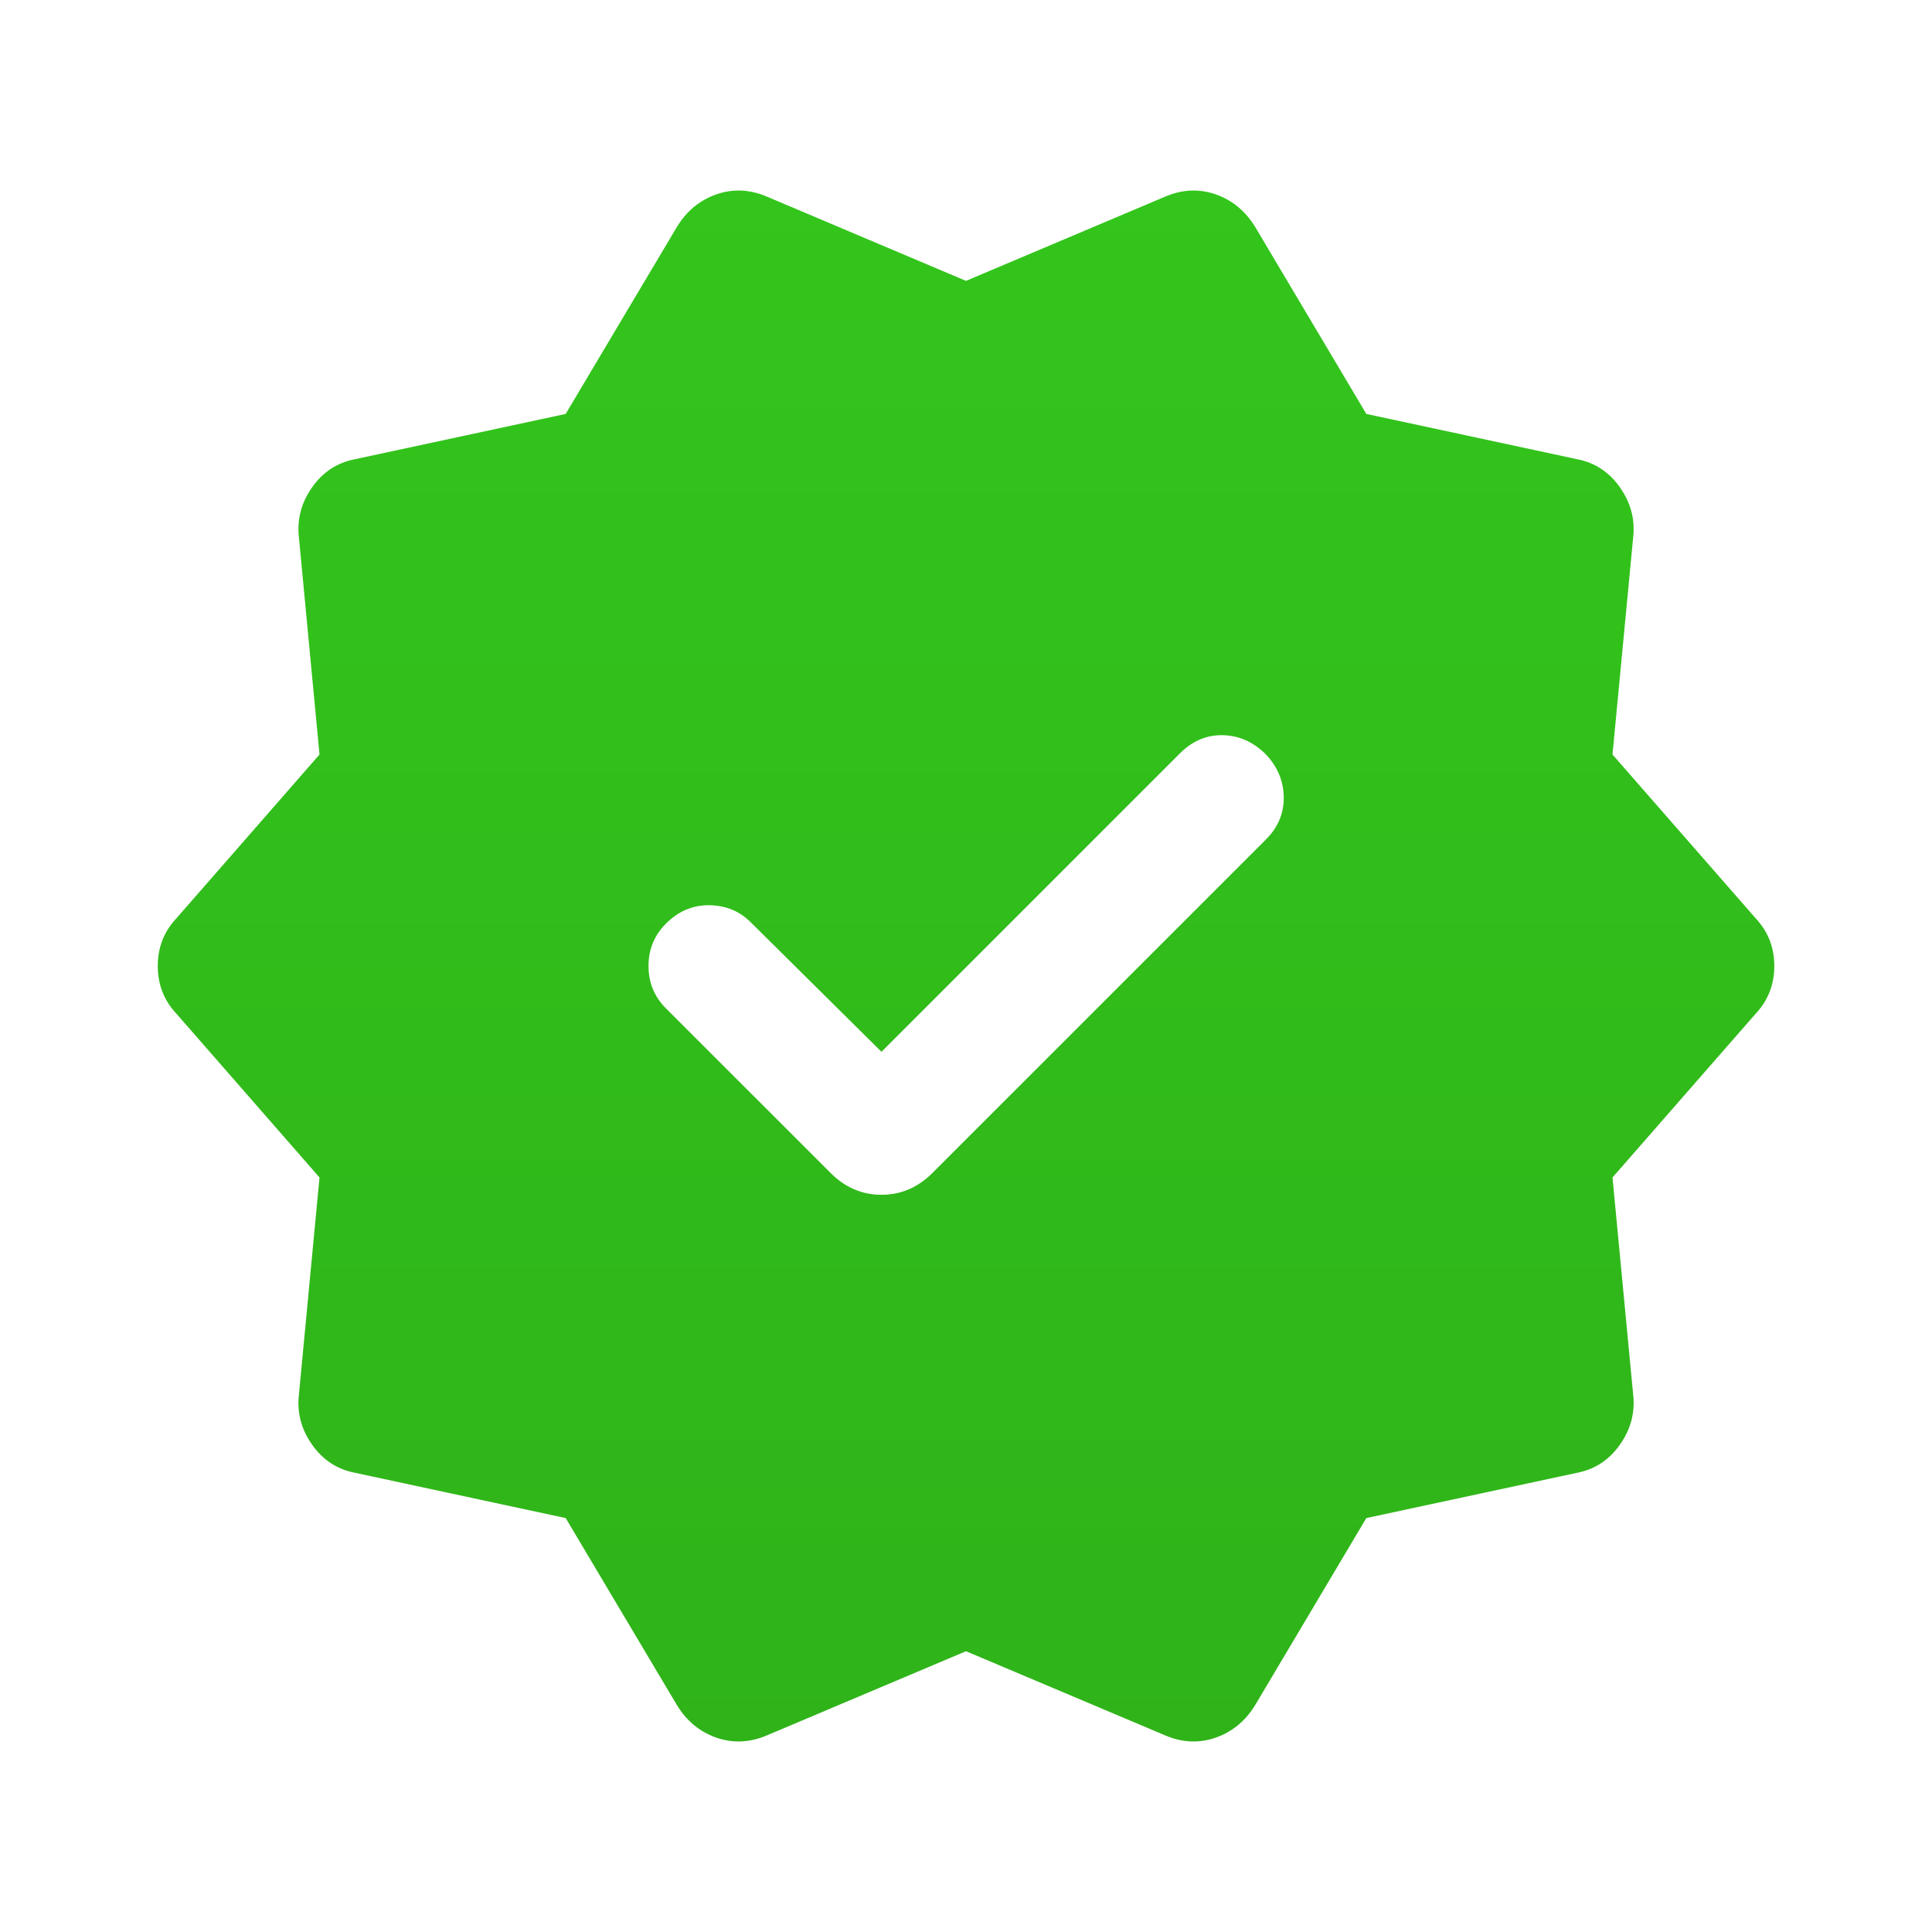 <svg width="24" height="24" viewBox="0 0 24 24" fill="none" xmlns="http://www.w3.org/2000/svg">
<g id="new_releases">
<mask id="mask0_10_5966" style="mask-type:alpha" maskUnits="userSpaceOnUse" x="0" y="0" width="24" height="24">
<rect id="Bounding box" width="24" height="24" fill="#D9D9D9"/>
</mask>
<g mask="url(#mask0_10_5966)">
<path id="new_releases_2" d="M10.95 13.066L9.327 11.458C9.189 11.319 9.017 11.248 8.813 11.245C8.608 11.242 8.428 11.318 8.273 11.473C8.128 11.618 8.056 11.794 8.056 12C8.056 12.206 8.128 12.382 8.273 12.527L10.318 14.571C10.498 14.752 10.709 14.842 10.95 14.842C11.191 14.842 11.402 14.752 11.583 14.571L15.727 10.427C15.876 10.278 15.949 10.104 15.947 9.905C15.945 9.705 15.872 9.528 15.727 9.373C15.572 9.218 15.394 9.138 15.193 9.133C14.991 9.128 14.813 9.203 14.658 9.358L10.95 13.066ZM8.41 21.183L7.027 18.858L4.412 18.296C4.187 18.253 4.008 18.135 3.874 17.942C3.74 17.75 3.687 17.542 3.714 17.317L3.969 14.627L2.191 12.592C2.037 12.428 1.96 12.231 1.96 12C1.96 11.769 2.037 11.572 2.191 11.408L3.969 9.373L3.714 6.683C3.687 6.458 3.74 6.25 3.874 6.058C4.008 5.865 4.187 5.747 4.412 5.704L7.027 5.142L8.41 2.817C8.53 2.62 8.695 2.485 8.902 2.413C9.11 2.342 9.321 2.353 9.535 2.446L12 3.489L14.466 2.446C14.68 2.353 14.89 2.342 15.098 2.413C15.306 2.485 15.47 2.62 15.591 2.817L16.973 5.142L19.589 5.704C19.813 5.747 19.992 5.865 20.126 6.058C20.26 6.25 20.314 6.458 20.287 6.683L20.031 9.373L21.81 11.408C21.963 11.572 22.041 11.769 22.041 12C22.041 12.231 21.963 12.428 21.81 12.592L20.031 14.627L20.287 17.317C20.314 17.542 20.26 17.75 20.126 17.942C19.992 18.135 19.813 18.253 19.589 18.296L16.973 18.858L15.591 21.183C15.47 21.38 15.306 21.515 15.098 21.587C14.89 21.658 14.68 21.647 14.466 21.554L12 20.512L9.535 21.554C9.321 21.647 9.11 21.658 8.902 21.587C8.695 21.515 8.53 21.38 8.41 21.183Z" fill="url(#paint0_linear_10_5966)"/>
</g>
</g>
<defs>
<linearGradient id="paint0_linear_10_5966" x1="12" y1="2.367" x2="12" y2="21.633" gradientUnits="userSpaceOnUse">
<stop stop-color="#33C51C"/>
<stop offset="1" stop-color="#2FB319"/>
</linearGradient>
</defs>
</svg>
